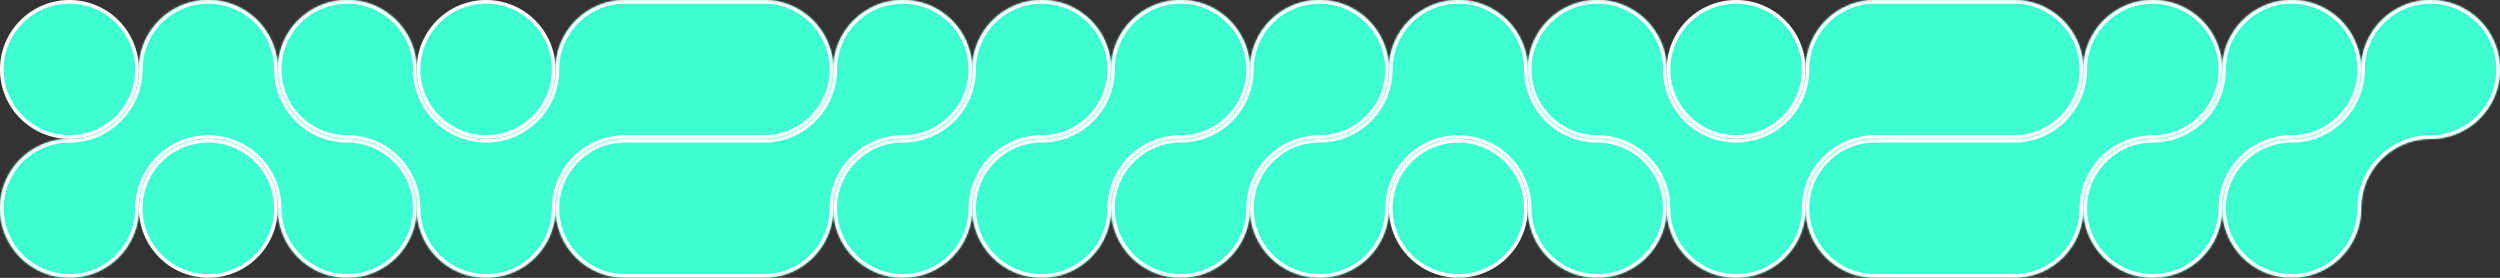 <svg
  width="1350"
  height="150"
  viewBox="0 0 1350 150"
  fill="none"
  xmlns="http://www.w3.org/2000/svg"
>
  <rect x="0" y="0" width="1350" height="150" fill="#333333" stroke="none"/>
  <g clip-path="url(#clip0_101_5302)">
    <circle
      cx="262.5"
      cy="37.5"
      r="36.5"
      fill="#3DFFD1"
      stroke="white"
      stroke-width="2"
    />
    <circle
      cx="937.5"
      cy="37.5"
      r="36.5"
      fill="#3DFFD1"
      stroke="white"
      stroke-width="2"
    />
    <circle
      cx="112.5"
      cy="112.5"
      r="36.5"
      fill="#3DFFD1"
      stroke="white"
      stroke-width="2"
    />
    <circle
      cx="37.5"
      cy="37.5"
      r="36.5"
      fill="#3DFFD1"
      stroke="white"
      stroke-width="2"
    />
    <circle
      cx="787.5"
      cy="112.5"
      r="36.5"
      fill="#3DFFD1"
      stroke="white"
      stroke-width="2"
    />
    <mask id="path-6-inside-1_101_5302" fill="white">
      <path
        fill-rule="evenodd"
        clip-rule="evenodd"
        d="M112.5 0C133.211 0 150 16.789 150 37.5C150 58.211 166.789 75 187.5 75C208.211 75 225 91.789 225 112.5C225 133.211 208.211 150 187.5 150C166.789 150 150 133.211 150 112.5C150 91.789 133.211 75 112.5 75C91.789 75 75 91.789 75 112.5C75 133.211 58.211 150 37.5 150C16.789 150 0 133.211 0 112.5C0 91.789 16.789 75 37.5 75C58.211 75 75 58.211 75 37.5C75 16.789 91.789 0 112.5 0Z"
      />
    </mask>
    <path
      fill-rule="evenodd"
      clip-rule="evenodd"
      d="M112.5 0C133.211 0 150 16.789 150 37.5C150 58.211 166.789 75 187.5 75C208.211 75 225 91.789 225 112.5C225 133.211 208.211 150 187.5 150C166.789 150 150 133.211 150 112.5C150 91.789 133.211 75 112.5 75C91.789 75 75 91.789 75 112.5C75 133.211 58.211 150 37.5 150C16.789 150 0 133.211 0 112.5C0 91.789 16.789 75 37.5 75C58.211 75 75 58.211 75 37.5C75 16.789 91.789 0 112.5 0Z"
      fill="#3DFFD1"
    />
    <path
      d="M152 37.5C152 15.685 134.315 -2 112.5 -2V2C132.106 2 148 17.894 148 37.5H152ZM187.5 73C167.894 73 152 57.106 152 37.5H148C148 59.315 165.685 77 187.5 77V73ZM227 112.5C227 90.685 209.315 73 187.5 73V77C207.106 77 223 92.894 223 112.5H227ZM187.5 152C209.315 152 227 134.315 227 112.5H223C223 132.106 207.106 148 187.5 148V152ZM148 112.5C148 134.315 165.685 152 187.5 152V148C167.894 148 152 132.106 152 112.5H148ZM112.5 77C132.106 77 148 92.894 148 112.5H152C152 90.685 134.315 73 112.5 73V77ZM112.5 73C90.685 73 73 90.685 73 112.5H77C77 92.894 92.894 77 112.5 77V73ZM37.5 152C59.315 152 77 134.315 77 112.5H73C73 132.106 57.106 148 37.5 148V152ZM-2 112.5C-2 134.315 15.685 152 37.5 152V148C17.894 148 2 132.106 2 112.5H-2ZM37.5 73C15.685 73 -2 90.685 -2 112.5H2C2 92.894 17.894 77 37.5 77V73ZM37.5 77C59.315 77 77 59.315 77 37.5H73C73 57.106 57.106 73 37.5 73V77ZM112.5 -2C90.685 -2 73 15.685 73 37.5H77C77 17.894 92.894 2 112.5 2V-2Z"
      fill="white"
      mask="url(#path-6-inside-1_101_5302)"
    />
    <mask id="path-8-inside-2_101_5302" fill="white">
      <path
        fill-rule="evenodd"
        clip-rule="evenodd"
        d="M187.5 0C208.211 0 225 16.789 225 37.5C225 58.211 241.789 75 262.5 75C283.211 75 300 58.211 300 37.5C300 16.789 316.789 0 337.5 0H412.5C433.211 0 450 16.789 450 37.5C450 58.211 433.211 75 412.5 75H337.5C316.789 75 300 91.789 300 112.5C300 133.211 283.211 150 262.5 150C241.789 150 225 133.211 225 112.5C225 91.789 208.211 75 187.5 75C166.789 75 150 58.211 150 37.5C150 16.789 166.789 0 187.5 0Z"
      />
    </mask>
    <path
      fill-rule="evenodd"
      clip-rule="evenodd"
      d="M187.5 0C208.211 0 225 16.789 225 37.5C225 58.211 241.789 75 262.5 75C283.211 75 300 58.211 300 37.5C300 16.789 316.789 0 337.5 0H412.5C433.211 0 450 16.789 450 37.5C450 58.211 433.211 75 412.5 75H337.5C316.789 75 300 91.789 300 112.5C300 133.211 283.211 150 262.5 150C241.789 150 225 133.211 225 112.5C225 91.789 208.211 75 187.5 75C166.789 75 150 58.211 150 37.5C150 16.789 166.789 0 187.5 0Z"
      fill="#3DFFD1"
    />
    <path
      d="M227 37.5C227 15.685 209.315 -2 187.5 -2V2C207.106 2 223 17.894 223 37.5H227ZM262.5 73C242.894 73 227 57.106 227 37.5H223C223 59.315 240.685 77 262.5 77V73ZM262.5 77C284.315 77 302 59.315 302 37.5H298C298 57.106 282.106 73 262.5 73V77ZM337.5 -2C315.685 -2 298 15.685 298 37.5H302C302 17.894 317.894 2 337.5 2V-2ZM412.5 -2H337.5V2H412.5V-2ZM452 37.5C452 15.685 434.315 -2 412.5 -2V2C432.106 2 448 17.894 448 37.5H452ZM412.5 77C434.315 77 452 59.315 452 37.5H448C448 57.106 432.106 73 412.5 73V77ZM337.5 77H412.5V73H337.5V77ZM337.5 73C315.685 73 298 90.685 298 112.5H302C302 92.894 317.894 77 337.5 77V73ZM262.5 152C284.315 152 302 134.315 302 112.5H298C298 132.106 282.106 148 262.5 148V152ZM223 112.5C223 134.315 240.685 152 262.5 152V148C242.894 148 227 132.106 227 112.5H223ZM187.5 77C207.106 77 223 92.894 223 112.5H227C227 90.685 209.315 73 187.5 73V77ZM148 37.5C148 59.315 165.685 77 187.5 77V73C167.894 73 152 57.106 152 37.5H148ZM187.5 -2C165.685 -2 148 15.685 148 37.5H152C152 17.894 167.894 2 187.5 2V-2Z"
      fill="white"
      mask="url(#path-8-inside-2_101_5302)"
    />
    <mask id="path-10-inside-3_101_5302" fill="white">
      <path
        fill-rule="evenodd"
        clip-rule="evenodd"
        d="M600 37.5C600 58.211 583.211 75 562.5 75C541.789 75 525 91.789 525 112.5C525 133.211 508.211 150 487.5 150C466.789 150 450 133.211 450 112.5C450 91.789 466.789 75 487.5 75C508.211 75 525 58.211 525 37.5C525 16.789 541.789 0 562.5 0C583.211 0 600 16.789 600 37.5Z"
      />
    </mask>
    <path
      fill-rule="evenodd"
      clip-rule="evenodd"
      d="M600 37.5C600 58.211 583.211 75 562.5 75C541.789 75 525 91.789 525 112.5C525 133.211 508.211 150 487.5 150C466.789 150 450 133.211 450 112.5C450 91.789 466.789 75 487.5 75C508.211 75 525 58.211 525 37.5C525 16.789 541.789 0 562.5 0C583.211 0 600 16.789 600 37.5Z"
      fill="#3DFFD1"
    />
    <path
      d="M562.5 77C584.315 77 602 59.315 602 37.5H598C598 57.106 582.106 73 562.5 73V77ZM562.5 73C540.685 73 523 90.685 523 112.5H527C527 92.894 542.894 77 562.5 77V73ZM487.5 152C509.315 152 527 134.315 527 112.5H523C523 132.106 507.106 148 487.5 148V152ZM448 112.5C448 134.315 465.685 152 487.5 152V148C467.894 148 452 132.106 452 112.5H448ZM487.5 73C465.685 73 448 90.685 448 112.5H452C452 92.894 467.894 77 487.5 77V73ZM487.5 77C509.315 77 527 59.315 527 37.5H523C523 57.106 507.106 73 487.5 73V77ZM562.5 -2C540.685 -2 523 15.685 523 37.5H527C527 17.894 542.894 2 562.5 2V-2ZM602 37.5C602 15.685 584.315 -2 562.5 -2V2C582.106 2 598 17.894 598 37.5H602Z"
      fill="white"
      mask="url(#path-10-inside-3_101_5302)"
    />
    <mask id="path-12-inside-4_101_5302" fill="white">
      <path
        fill-rule="evenodd"
        clip-rule="evenodd"
        d="M675 37.5C675 58.211 658.211 75 637.5 75C616.789 75 600 91.789 600 112.5C600 133.211 583.211 150 562.5 150C541.789 150 525 133.211 525 112.5C525 91.789 541.789 75 562.5 75C583.211 75 600 58.211 600 37.5C600 16.789 616.789 0 637.5 0C658.211 0 675 16.789 675 37.5Z"
      />
    </mask>
    <path
      fill-rule="evenodd"
      clip-rule="evenodd"
      d="M675 37.5C675 58.211 658.211 75 637.5 75C616.789 75 600 91.789 600 112.5C600 133.211 583.211 150 562.5 150C541.789 150 525 133.211 525 112.5C525 91.789 541.789 75 562.5 75C583.211 75 600 58.211 600 37.5C600 16.789 616.789 0 637.5 0C658.211 0 675 16.789 675 37.5Z"
      fill="#3DFFD1"
    />
    <path
      d="M637.5 77C659.315 77 677 59.315 677 37.5H673C673 57.106 657.106 73 637.5 73V77ZM637.5 73C615.685 73 598 90.685 598 112.5H602C602 92.894 617.894 77 637.5 77V73ZM562.5 152C584.315 152 602 134.315 602 112.5H598C598 132.106 582.106 148 562.5 148V152ZM523 112.5C523 134.315 540.685 152 562.5 152V148C542.894 148 527 132.106 527 112.5H523ZM562.5 73C540.685 73 523 90.685 523 112.5H527C527 92.894 542.894 77 562.5 77V73ZM562.5 77C584.315 77 602 59.315 602 37.5H598C598 57.106 582.106 73 562.5 73V77ZM637.5 -2C615.685 -2 598 15.685 598 37.5H602C602 17.894 617.894 2 637.5 2V-2ZM677 37.5C677 15.685 659.315 -2 637.5 -2V2C657.106 2 673 17.894 673 37.5H677Z"
      fill="white"
      mask="url(#path-12-inside-4_101_5302)"
    />
    <mask id="path-14-inside-5_101_5302" fill="white">
      <path
        fill-rule="evenodd"
        clip-rule="evenodd"
        d="M750 37.5C750 58.211 733.211 75 712.5 75C691.789 75 675 91.789 675 112.5C675 133.211 658.211 150 637.5 150C616.789 150 600 133.211 600 112.5C600 91.789 616.789 75 637.5 75C658.211 75 675 58.211 675 37.5C675 16.789 691.789 0 712.5 0C733.211 0 750 16.789 750 37.5Z"
      />
    </mask>
    <path
      fill-rule="evenodd"
      clip-rule="evenodd"
      d="M750 37.5C750 58.211 733.211 75 712.5 75C691.789 75 675 91.789 675 112.5C675 133.211 658.211 150 637.5 150C616.789 150 600 133.211 600 112.5C600 91.789 616.789 75 637.5 75C658.211 75 675 58.211 675 37.5C675 16.789 691.789 0 712.5 0C733.211 0 750 16.789 750 37.5Z"
      fill="#3DFFD1"
    />
    <path
      d="M712.5 77C734.315 77 752 59.315 752 37.5H748C748 57.106 732.106 73 712.5 73V77ZM712.5 73C690.685 73 673 90.685 673 112.5H677C677 92.894 692.894 77 712.5 77V73ZM637.5 152C659.315 152 677 134.315 677 112.5H673C673 132.106 657.106 148 637.5 148V152ZM598 112.5C598 134.315 615.685 152 637.5 152V148C617.894 148 602 132.106 602 112.5H598ZM637.5 73C615.685 73 598 90.685 598 112.5H602C602 92.894 617.894 77 637.5 77V73ZM637.5 77C659.315 77 677 59.315 677 37.5H673C673 57.106 657.106 73 637.5 73V77ZM712.5 -2C690.685 -2 673 15.685 673 37.5H677C677 17.894 692.894 2 712.5 2V-2ZM752 37.5C752 15.685 734.315 -2 712.5 -2V2C732.106 2 748 17.894 748 37.5H752Z"
      fill="white"
      mask="url(#path-14-inside-5_101_5302)"
    />
    <mask id="path-16-inside-6_101_5302" fill="white">
      <path
        fill-rule="evenodd"
        clip-rule="evenodd"
        d="M787.5 75C766.789 75 750 91.789 750 112.5C750 133.211 733.211 150 712.5 150C691.789 150 675 133.211 675 112.5C675 91.789 691.789 75 712.5 75C733.211 75 750 58.211 750 37.5C750 16.789 766.789 0 787.5 0C808.211 0 825 16.789 825 37.5C825 58.211 841.789 75 862.5 75C883.211 75 900 91.789 900 112.5C900 133.211 883.211 150 862.5 150C841.789 150 825 133.211 825 112.5C825 91.789 808.211 75 787.5 75Z"
      />
    </mask>
    <path
      fill-rule="evenodd"
      clip-rule="evenodd"
      d="M787.5 75C766.789 75 750 91.789 750 112.5C750 133.211 733.211 150 712.5 150C691.789 150 675 133.211 675 112.5C675 91.789 691.789 75 712.5 75C733.211 75 750 58.211 750 37.5C750 16.789 766.789 0 787.5 0C808.211 0 825 16.789 825 37.5C825 58.211 841.789 75 862.5 75C883.211 75 900 91.789 900 112.5C900 133.211 883.211 150 862.5 150C841.789 150 825 133.211 825 112.5C825 91.789 808.211 75 787.5 75Z"
      fill="#3DFFD1"
    />
    <path
      d="M752 112.5C752 92.894 767.894 77 787.5 77V73C765.685 73 748 90.685 748 112.5H752ZM712.5 152C734.315 152 752 134.315 752 112.5H748C748 132.106 732.106 148 712.5 148V152ZM673 112.5C673 134.315 690.685 152 712.5 152V148C692.894 148 677 132.106 677 112.5H673ZM712.5 73C690.685 73 673 90.685 673 112.5H677C677 92.894 692.894 77 712.5 77V73ZM748 37.5C748 57.106 732.106 73 712.5 73V77C734.315 77 752 59.315 752 37.5H748ZM787.5 -2C765.685 -2 748 15.685 748 37.5H752C752 17.894 767.894 2 787.5 2V-2ZM827 37.5C827 15.685 809.315 -2 787.5 -2V2C807.106 2 823 17.894 823 37.5H827ZM823 37.5C823 59.315 840.685 77 862.5 77V73C842.894 73 827 57.106 827 37.5H823ZM862.5 77C882.106 77 898 92.894 898 112.5H902C902 90.685 884.315 73 862.5 73V77ZM898 112.5C898 132.106 882.106 148 862.5 148V152C884.315 152 902 134.315 902 112.5H898ZM862.5 148C842.894 148 827 132.106 827 112.5H823C823 134.315 840.685 152 862.5 152V148ZM827 112.5C827 90.685 809.315 73 787.5 73V77C807.106 77 823 92.894 823 112.5H827Z"
      fill="white"
      mask="url(#path-16-inside-6_101_5302)"
    />
    <path
      d="M1021.26 75C1035.49 71.69 1046.69 60.487 1050 46.256C1053.31 60.487 1064.51 71.69 1078.74 75C1064.51 78.31 1053.31 89.513 1050 103.744C1046.69 89.513 1035.49 78.31 1021.26 75Z"
      fill="#3DFFD1"
      stroke="white"
      stroke-width="2"
    />
    <mask id="path-19-inside-7_101_5302" fill="white">
      <path
        fill-rule="evenodd"
        clip-rule="evenodd"
        d="M1275 37.5C1275 58.211 1258.21 75 1237.5 75C1216.79 75 1200 91.789 1200 112.5C1200 133.211 1183.21 150 1162.5 150C1141.79 150 1125 133.211 1125 112.5C1125 91.789 1141.79 75 1162.5 75C1183.21 75 1200 58.211 1200 37.5C1200 16.789 1216.79 0 1237.5 0C1258.21 0 1275 16.789 1275 37.5Z"
      />
    </mask>
    <path
      fill-rule="evenodd"
      clip-rule="evenodd"
      d="M1275 37.5C1275 58.211 1258.21 75 1237.5 75C1216.79 75 1200 91.789 1200 112.5C1200 133.211 1183.21 150 1162.5 150C1141.79 150 1125 133.211 1125 112.5C1125 91.789 1141.79 75 1162.5 75C1183.21 75 1200 58.211 1200 37.5C1200 16.789 1216.79 0 1237.5 0C1258.21 0 1275 16.789 1275 37.5Z"
      fill="#3DFFD1"
    />
    <path
      d="M1237.5 77C1259.32 77 1277 59.315 1277 37.5H1273C1273 57.106 1257.11 73 1237.5 73V77ZM1237.5 73C1215.68 73 1198 90.685 1198 112.5H1202C1202 92.894 1217.89 77 1237.5 77V73ZM1162.5 152C1184.32 152 1202 134.315 1202 112.5H1198C1198 132.106 1182.11 148 1162.5 148V152ZM1123 112.5C1123 134.315 1140.68 152 1162.5 152V148C1142.89 148 1127 132.106 1127 112.5H1123ZM1162.5 73C1140.68 73 1123 90.685 1123 112.5H1127C1127 92.894 1142.89 77 1162.5 77V73ZM1162.5 77C1184.32 77 1202 59.315 1202 37.5H1198C1198 57.106 1182.11 73 1162.5 73V77ZM1237.5 -2C1215.68 -2 1198 15.685 1198 37.5H1202C1202 17.894 1217.89 2 1237.5 2V-2ZM1277 37.5C1277 15.685 1259.32 -2 1237.5 -2V2C1257.11 2 1273 17.894 1273 37.5H1277Z"
      fill="white"
      mask="url(#path-19-inside-7_101_5302)"
    />
    <mask id="path-21-inside-8_101_5302" fill="white">
      <path
        fill-rule="evenodd"
        clip-rule="evenodd"
        d="M1350 37.5C1350 58.211 1333.21 75 1312.5 75C1291.79 75 1275 91.789 1275 112.5C1275 133.211 1258.21 150 1237.5 150C1216.79 150 1200 133.211 1200 112.5C1200 91.789 1216.79 75 1237.5 75C1258.21 75 1275 58.211 1275 37.5C1275 16.789 1291.79 0 1312.5 0C1333.21 0 1350 16.789 1350 37.5Z"
      />
    </mask>
    <path
      fill-rule="evenodd"
      clip-rule="evenodd"
      d="M1350 37.5C1350 58.211 1333.21 75 1312.5 75C1291.79 75 1275 91.789 1275 112.5C1275 133.211 1258.21 150 1237.5 150C1216.79 150 1200 133.211 1200 112.5C1200 91.789 1216.79 75 1237.5 75C1258.21 75 1275 58.211 1275 37.5C1275 16.789 1291.79 0 1312.5 0C1333.21 0 1350 16.789 1350 37.5Z"
      fill="#3DFFD1"
    />
    <path
      d="M1312.5 77C1334.32 77 1352 59.315 1352 37.5H1348C1348 57.106 1332.11 73 1312.5 73V77ZM1312.5 73C1290.68 73 1273 90.685 1273 112.5H1277C1277 92.894 1292.89 77 1312.5 77V73ZM1237.5 152C1259.32 152 1277 134.315 1277 112.5H1273C1273 132.106 1257.11 148 1237.5 148V152ZM1198 112.5C1198 134.315 1215.68 152 1237.5 152V148C1217.89 148 1202 132.106 1202 112.5H1198ZM1237.5 73C1215.68 73 1198 90.685 1198 112.5H1202C1202 92.894 1217.89 77 1237.5 77V73ZM1237.5 77C1259.32 77 1277 59.315 1277 37.5H1273C1273 57.106 1257.11 73 1237.5 73V77ZM1312.5 -2C1290.68 -2 1273 15.685 1273 37.5H1277C1277 17.894 1292.89 2 1312.5 2V-2ZM1352 37.5C1352 15.685 1334.32 -2 1312.5 -2V2C1332.11 2 1348 17.894 1348 37.5H1352Z"
      fill="white"
      mask="url(#path-21-inside-8_101_5302)"
    />
    <mask id="path-23-inside-9_101_5302" fill="white">
      <path
        fill-rule="evenodd"
        clip-rule="evenodd"
        d="M525 37.5C525 58.211 508.211 75 487.5 75C466.789 75 450 91.789 450 112.5C450 133.211 433.211 150 412.5 150H337.5C316.789 150 300 133.211 300 112.5C300 91.789 316.789 75 337.5 75H412.5C433.211 75 450 58.211 450 37.5C450 16.789 466.789 0 487.5 0C508.211 0 525 16.789 525 37.5Z"
      />
    </mask>
    <path
      fill-rule="evenodd"
      clip-rule="evenodd"
      d="M525 37.5C525 58.211 508.211 75 487.5 75C466.789 75 450 91.789 450 112.5C450 133.211 433.211 150 412.5 150H337.5C316.789 150 300 133.211 300 112.5C300 91.789 316.789 75 337.5 75H412.5C433.211 75 450 58.211 450 37.5C450 16.789 466.789 0 487.5 0C508.211 0 525 16.789 525 37.5Z"
      fill="#3DFFD1"
    />
    <path
      d="M487.5 77C509.315 77 527 59.315 527 37.5H523C523 57.106 507.106 73 487.5 73V77ZM452 112.5C452 92.894 467.894 77 487.5 77V73C465.685 73 448 90.685 448 112.5H452ZM412.5 152C434.315 152 452 134.315 452 112.5H448C448 132.106 432.106 148 412.5 148V152ZM412.5 148H337.5V152H412.5V148ZM298 112.5C298 134.315 315.685 152 337.5 152V148C317.894 148 302 132.106 302 112.5H298ZM337.5 73C315.685 73 298 90.685 298 112.5H302C302 92.894 317.894 77 337.5 77V73ZM337.5 77H412.5V73H337.5V77ZM448 37.5C448 57.106 432.106 73 412.5 73V77C434.315 77 452 59.315 452 37.5H448ZM487.5 -2C465.685 -2 448 15.685 448 37.5H452C452 17.894 467.894 2 487.5 2V-2ZM527 37.5C527 15.685 509.315 -2 487.5 -2V2C507.106 2 523 17.894 523 37.5H527Z"
      fill="white"
      mask="url(#path-23-inside-9_101_5302)"
    />
    <mask id="path-25-inside-10_101_5302" fill="white">
      <path
        fill-rule="evenodd"
        clip-rule="evenodd"
        d="M862.5 75C841.789 75 825 58.211 825 37.5C825 16.789 841.789 0 862.5 0C883.211 0 900 16.789 900 37.5C900 58.211 916.789 75 937.5 75C958.211 75 975 58.211 975 37.5C975 16.789 991.789 0 1012.5 0H1087.5C1108.21 0 1125 16.789 1125 37.5C1125 58.211 1108.21 75 1087.5 75H1012.5C991.789 75 975 91.789 975 112.5C975 133.211 958.211 150 937.5 150C916.789 150 900 133.211 900 112.5C900 91.789 883.211 75 862.5 75Z"
      />
    </mask>
    <path
      fill-rule="evenodd"
      clip-rule="evenodd"
      d="M862.5 75C841.789 75 825 58.211 825 37.5C825 16.789 841.789 0 862.5 0C883.211 0 900 16.789 900 37.5C900 58.211 916.789 75 937.5 75C958.211 75 975 58.211 975 37.5C975 16.789 991.789 0 1012.5 0H1087.5C1108.21 0 1125 16.789 1125 37.5C1125 58.211 1108.21 75 1087.5 75H1012.5C991.789 75 975 91.789 975 112.5C975 133.211 958.211 150 937.5 150C916.789 150 900 133.211 900 112.5C900 91.789 883.211 75 862.5 75Z"
      fill="#3DFFD1"
    />
    <path
      d="M823 37.5C823 59.315 840.685 77 862.5 77V73C842.894 73 827 57.106 827 37.5H823ZM862.5 -2C840.685 -2 823 15.685 823 37.5H827C827 17.894 842.894 2 862.5 2V-2ZM902 37.5C902 15.685 884.315 -2 862.5 -2V2C882.106 2 898 17.894 898 37.5H902ZM937.5 73C917.894 73 902 57.106 902 37.5H898C898 59.315 915.685 77 937.5 77V73ZM973 37.5C973 57.106 957.106 73 937.5 73V77C959.315 77 977 59.315 977 37.5H973ZM1012.5 -2C990.685 -2 973 15.685 973 37.5H977C977 17.894 992.894 2 1012.5 2V-2ZM1012.5 2H1087.5V-2H1012.5V2ZM1127 37.5C1127 15.685 1109.32 -2 1087.5 -2V2C1107.11 2 1123 17.894 1123 37.5H1127ZM1087.5 77C1109.32 77 1127 59.315 1127 37.5H1123C1123 57.106 1107.11 73 1087.5 73V77ZM1087.5 73H1012.5V77H1087.5V73ZM977 112.5C977 92.894 992.894 77 1012.5 77V73C990.685 73 973 90.685 973 112.5H977ZM937.5 152C959.315 152 977 134.315 977 112.5H973C973 132.106 957.106 148 937.5 148V152ZM898 112.5C898 134.315 915.685 152 937.5 152V148C917.894 148 902 132.106 902 112.5H898ZM862.5 77C882.106 77 898 92.894 898 112.5H902C902 90.685 884.315 73 862.5 73V77Z"
      fill="white"
      mask="url(#path-25-inside-10_101_5302)"
    />
    <mask id="path-27-inside-11_101_5302" fill="white">
      <path
        fill-rule="evenodd"
        clip-rule="evenodd"
        d="M1200 37.5C1200 58.211 1183.21 75 1162.5 75C1141.79 75 1125 91.789 1125 112.5C1125 133.211 1108.21 150 1087.5 150H1012.5C991.789 150 975 133.211 975 112.5C975 91.789 991.789 75 1012.5 75H1087.5C1108.21 75 1125 58.211 1125 37.5C1125 16.789 1141.79 0 1162.5 0C1183.21 0 1200 16.789 1200 37.5Z"
      />
    </mask>
    <path
      fill-rule="evenodd"
      clip-rule="evenodd"
      d="M1200 37.5C1200 58.211 1183.21 75 1162.5 75C1141.79 75 1125 91.789 1125 112.5C1125 133.211 1108.21 150 1087.5 150H1012.5C991.789 150 975 133.211 975 112.5C975 91.789 991.789 75 1012.5 75H1087.5C1108.21 75 1125 58.211 1125 37.5C1125 16.789 1141.79 0 1162.5 0C1183.21 0 1200 16.789 1200 37.5Z"
      fill="#3DFFD1"
    />
    <path
      d="M1162.5 77C1184.32 77 1202 59.315 1202 37.5H1198C1198 57.106 1182.11 73 1162.5 73V77ZM1127 112.5C1127 92.894 1142.89 77 1162.5 77V73C1140.68 73 1123 90.685 1123 112.5H1127ZM1087.5 152C1109.32 152 1127 134.315 1127 112.5H1123C1123 132.106 1107.11 148 1087.5 148V152ZM1087.5 148H1012.5V152H1087.5V148ZM973 112.5C973 134.315 990.685 152 1012.5 152V148C992.894 148 977 132.106 977 112.5H973ZM1012.5 73C990.685 73 973 90.685 973 112.5H977C977 92.894 992.894 77 1012.5 77V73ZM1012.5 77H1087.5V73H1012.5V77ZM1123 37.5C1123 57.106 1107.11 73 1087.5 73V77C1109.32 77 1127 59.315 1127 37.5H1123ZM1162.5 -2C1140.68 -2 1123 15.685 1123 37.5H1127C1127 17.894 1142.89 2 1162.5 2V-2ZM1202 37.5C1202 15.685 1184.32 -2 1162.5 -2V2C1182.11 2 1198 17.894 1198 37.5H1202Z"
      fill="white"
      mask="url(#path-27-inside-11_101_5302)"
    />
  </g>
  <defs>
    <clipPath id="clip0_101_5302">
      <rect width="1350" height="150" fill="white" />
    </clipPath>
  </defs>
</svg>
